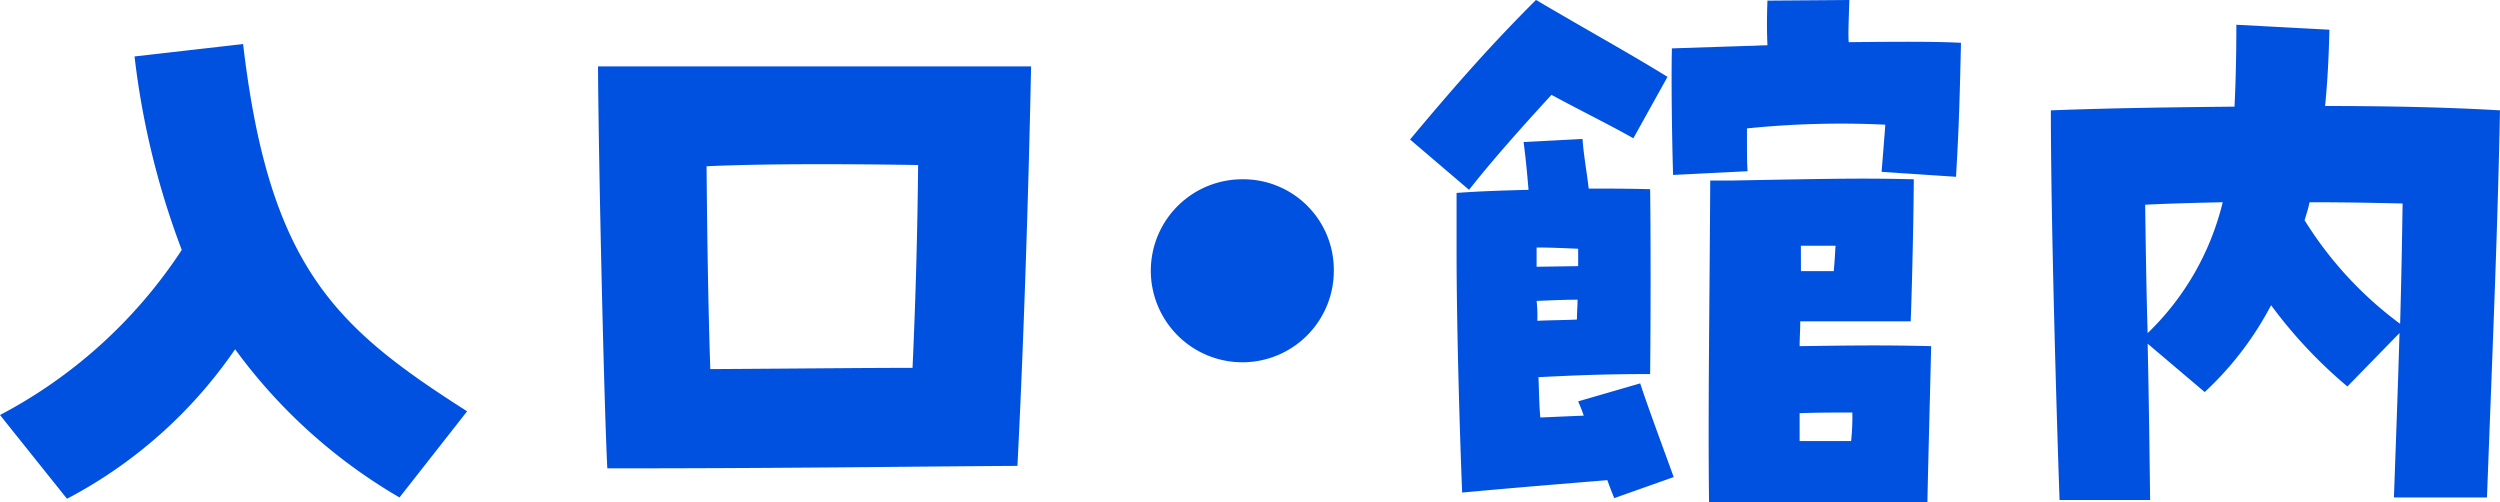 <svg xmlns="http://www.w3.org/2000/svg" width="145.08" height="29.16" viewBox="0 0 145.08 29.16"><path d="M-68.724-.36a27.058,27.058,0,0,0,9.756-8.676,31.282,31.282,0,0,0,9.54,8.6l3.924-5c-7.632-4.86-11.484-8.352-13-21.312l-6.3.72A46.657,46.657,0,0,0-62.064-14.8,28.4,28.4,0,0,1-72.612-5.22Zm31.356-1.764c10.62,0,17.388-.108,23.8-.144.36-7.056.648-15.984.792-23.184H-37.908C-37.872-19.512-37.548-5.58-37.368-2.124Zm5.976-5.76c-.108-3.168-.18-7.272-.216-11.772,3.168-.144,7.524-.144,12.276-.072-.036,3.852-.144,7.848-.324,11.772C-22.464-7.956-25.524-7.92-31.392-7.884ZM-.5-18.9a5.308,5.308,0,0,0-5.328,5.292A5.316,5.316,0,0,0-.5-8.28a5.308,5.308,0,0,0,5.292-5.328A5.255,5.255,0,0,0-.5-18.9Zm13.14.612C14-20.016,15.7-21.924,17.424-23.8c1.8.972,3.348,1.728,4.752,2.52l1.98-3.564c-2.268-1.4-4.392-2.556-7.632-4.464-2.376,2.376-4.392,4.608-7.308,8.1Zm11.844-.864,4.32-.216c-.036-.468-.036-.864-.036-2.484a53.593,53.593,0,0,1,8.028-.216c-.072.972-.144,1.872-.216,2.736l4.32.288c.18-3.06.216-4.716.288-7.776-1.368-.072-3.348-.072-6.516-.036-.036-.54,0-1.152.036-2.448l-4.752.036c-.036,1.008-.036,1.764,0,2.592-.4,0-.792.036-1.152.036l-4.392.144C24.372-24.912,24.408-21.528,24.48-19.152ZM12.24-.72c3.528-.324,5.76-.5,8.424-.72.144.4.288.756.4,1.044L24.516-1.62c-.72-1.98-1.548-4.212-1.944-5.436l-3.6,1.044c.072.18.18.4.324.828-.864.036-1.692.072-2.52.108-.072-.756-.072-1.548-.108-2.34,2.808-.144,4.464-.18,6.48-.18.036-3.168.036-8.208,0-10.728-1.26-.036-2.448-.036-3.564-.036-.144-1.188-.288-1.908-.36-2.88l-3.42.18c.144,1.08.216,1.944.288,2.772-1.332.036-2.7.072-4.176.18v3.42C11.916-10.332,12.1-4.176,12.24-.72Zm14.328.576H39.24c.036-2.088.18-7.272.216-9.072-2.916-.072-4.9-.036-7.632,0,0-.468.036-.936.036-1.44h6.408c.072-1.62.18-6.516.18-8.244-3.024-.072-4.68-.036-10.512.072h-1.3C26.6-11.664,26.5-5.364,26.568-.144Zm5.328-14.9h2.016c-.036.36-.036.72-.108,1.476H31.9ZM16.56-14.94c.828,0,1.62.036,2.412.072v1.008l-2.412.036Zm0,3.1c.792-.036,1.656-.072,2.376-.072,0,.36-.036.756-.036,1.152-.756.036-1.512.036-2.3.072A7.362,7.362,0,0,0,16.56-11.844ZM31.824-5.328c1.08-.036,1.98-.036,3.06-.036a13.6,13.6,0,0,1-.072,1.656H31.824ZM46.908-.288h5.256c-.036-2.88-.072-5.868-.144-9.072l3.312,2.808a18.765,18.765,0,0,0,3.852-5.04,27.346,27.346,0,0,0,4.428,4.716l3.024-3.1c-.072,2.556-.18,5.544-.324,9.54h5.4c.36-9.576.612-15.372.756-22.464-3.06-.18-6.48-.252-10.152-.252.144-1.4.216-2.88.252-4.428l-5.4-.288q0,2.646-.108,4.752c-3.276.036-6.876.072-10.656.216C46.4-16.7,46.728-5.436,46.908-.288ZM52.02-9.972c-.072-2.34-.108-4.824-.144-7.452,1.4-.072,2.916-.108,4.5-.144A15.656,15.656,0,0,1,52.02-9.972Zm14.652-.54a21.634,21.634,0,0,1-5.544-6.012c.108-.36.216-.684.288-1.044,1.944,0,3.816.036,5.4.072C66.78-15.192,66.744-13.068,66.672-10.512Z" transform="translate(72.612 29.304)" fill="#0051e0"/></svg>